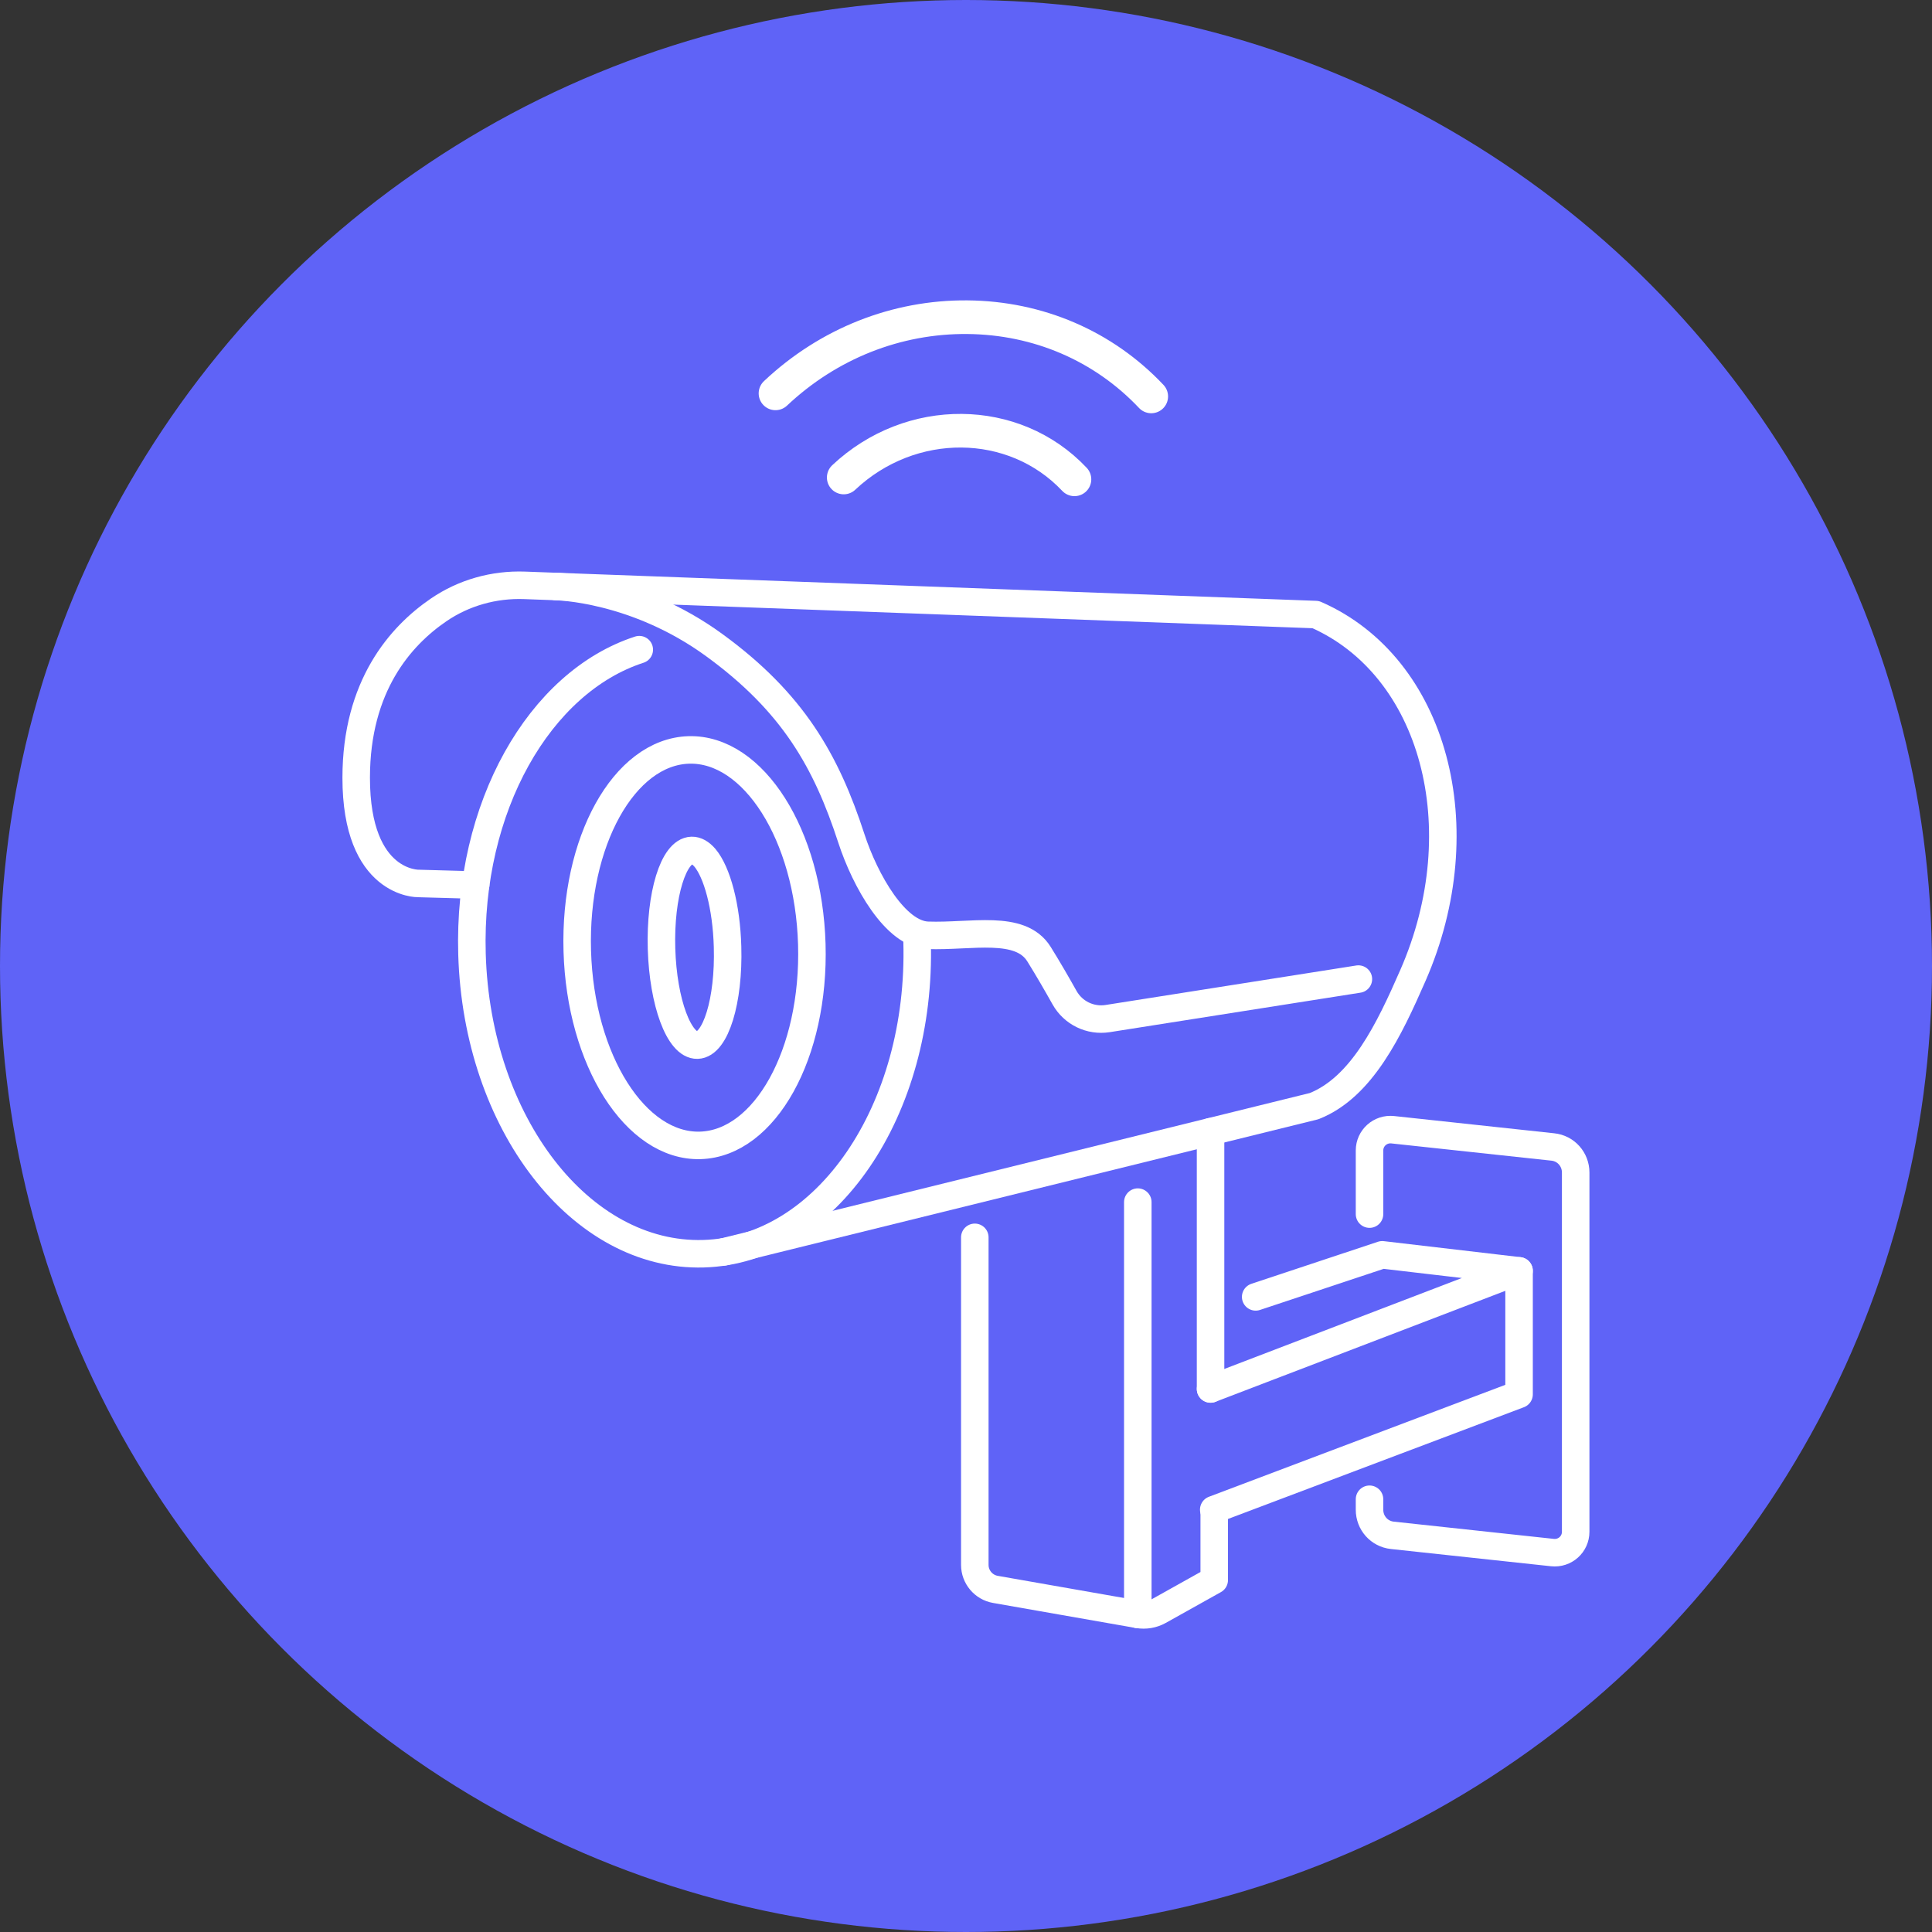 <?xml version="1.0" encoding="UTF-8"?>
<svg id="Layer_2" data-name="Layer 2" xmlns="http://www.w3.org/2000/svg" viewBox="0 0 158 158">
  <rect x="0" y="0" width="158" height="158" fill="#333333" stroke="none"/>
  <defs>
    <style>
      .cls-1 {
        stroke-width: 2.25px;
      }

      .cls-1, .cls-2 {
        fill: none;
        stroke: #fff;
        stroke-linecap: round;
        stroke-linejoin: round;
      }

      .cls-2 {
        stroke-width: 2.75px;
      }

      .cls-3 {
        fill: #5f63f7;
        stroke-width: 0px;
      }
    </style>
  </defs>
  <g id="Layer_1-2" data-name="Layer 1">
    <circle class="cls-3" cx="79" cy="79" r="79"/>
    <g>
      <g>
        <path class="cls-2" d="M63.42,32.17c4.32-4.07,9.89-6.28,15.69-6.23,5.8.05,11.14,2.35,15.04,6.48"/>
        <path class="cls-2" d="M69,39.05c5.48-5.16,13.93-5.09,18.87.15"/>
      </g>
      <path class="cls-1" d="M74.98,76.33c.01.21.02.43.02.64.4,13.82-7.42,25.27-17.47,25.56-10.05.29-18.53-10.68-18.93-24.5-.35-12.03,5.52-22.25,13.68-24.9"/>
      <path class="cls-1" d="M66.39,77.22c.26,8.93-3.82,16.29-9.12,16.45-5.29.15-9.8-6.96-10.06-15.89-.26-8.93,3.82-16.29,9.12-16.45,5.29-.15,9.8,6.96,10.06,15.89Z"/>
      <path class="cls-1" d="M57.64,70.14c1,1.18,1.77,3.99,1.86,7.29.13,4.4-.98,8-2.47,8.04-1.49.04-2.8-3.49-2.93-7.88-.13-4.4.98-8,2.47-8.04.37-.01.73.2,1.07.59"/>
      <path class="cls-1" d="M59.14,102.39l48.33-11.93c3.91-1.55,6.15-6.28,8.08-10.69,5.28-12.06,1.73-25.27-7.95-29.51l-64.7-2.39c-2.5-.09-4.97.6-7.03,2.01-3.12,2.13-6.74,6.22-6.74,13.73,0,8.76,5.09,8.64,5.09,8.64l4.68.13"/>
      <path class="cls-1" d="M45.49,47.97s6.47.09,12.91,4.78c6.46,4.7,9.17,9.51,11.22,15.8,1.14,3.5,3.62,7.85,6.25,7.94,3.55.13,7.56-.93,9.1,1.54.73,1.17,1.49,2.49,2.09,3.56.7,1.25,2.1,1.93,3.52,1.71l20.51-3.23"/>
      <path class="cls-1" d="M112,99.29v-5.2c0-1.02.88-1.81,1.9-1.7l13.09,1.41c1.07.11,1.87,1.01,1.87,2.09v29.38c0,1.02-.88,1.81-1.9,1.7l-13.09-1.41c-1.07-.11-1.87-1.01-1.87-2.09v-.86"/>
      <line class="cls-1" x1="99" y1="92.55" x2="99" y2="113.59"/>
      <polyline class="cls-1" points="102.69 106.06 113.04 102.62 124.23 103.93 99 113.59"/>
      <polyline class="cls-1" points="99.26 123.46 124.23 114.03 124.23 103.93"/>
      <line class="cls-1" x1="93.05" y1="132.03" x2="93.05" y2="98.31"/>
      <path class="cls-1" d="M99.3,123.54v5.68l-4.51,2.52c-.52.29-1.12.39-1.71.29l-11.68-2.05c-.97-.17-1.68-1.02-1.68-2v-26.79"/>
    </g>
  </g>
</svg>